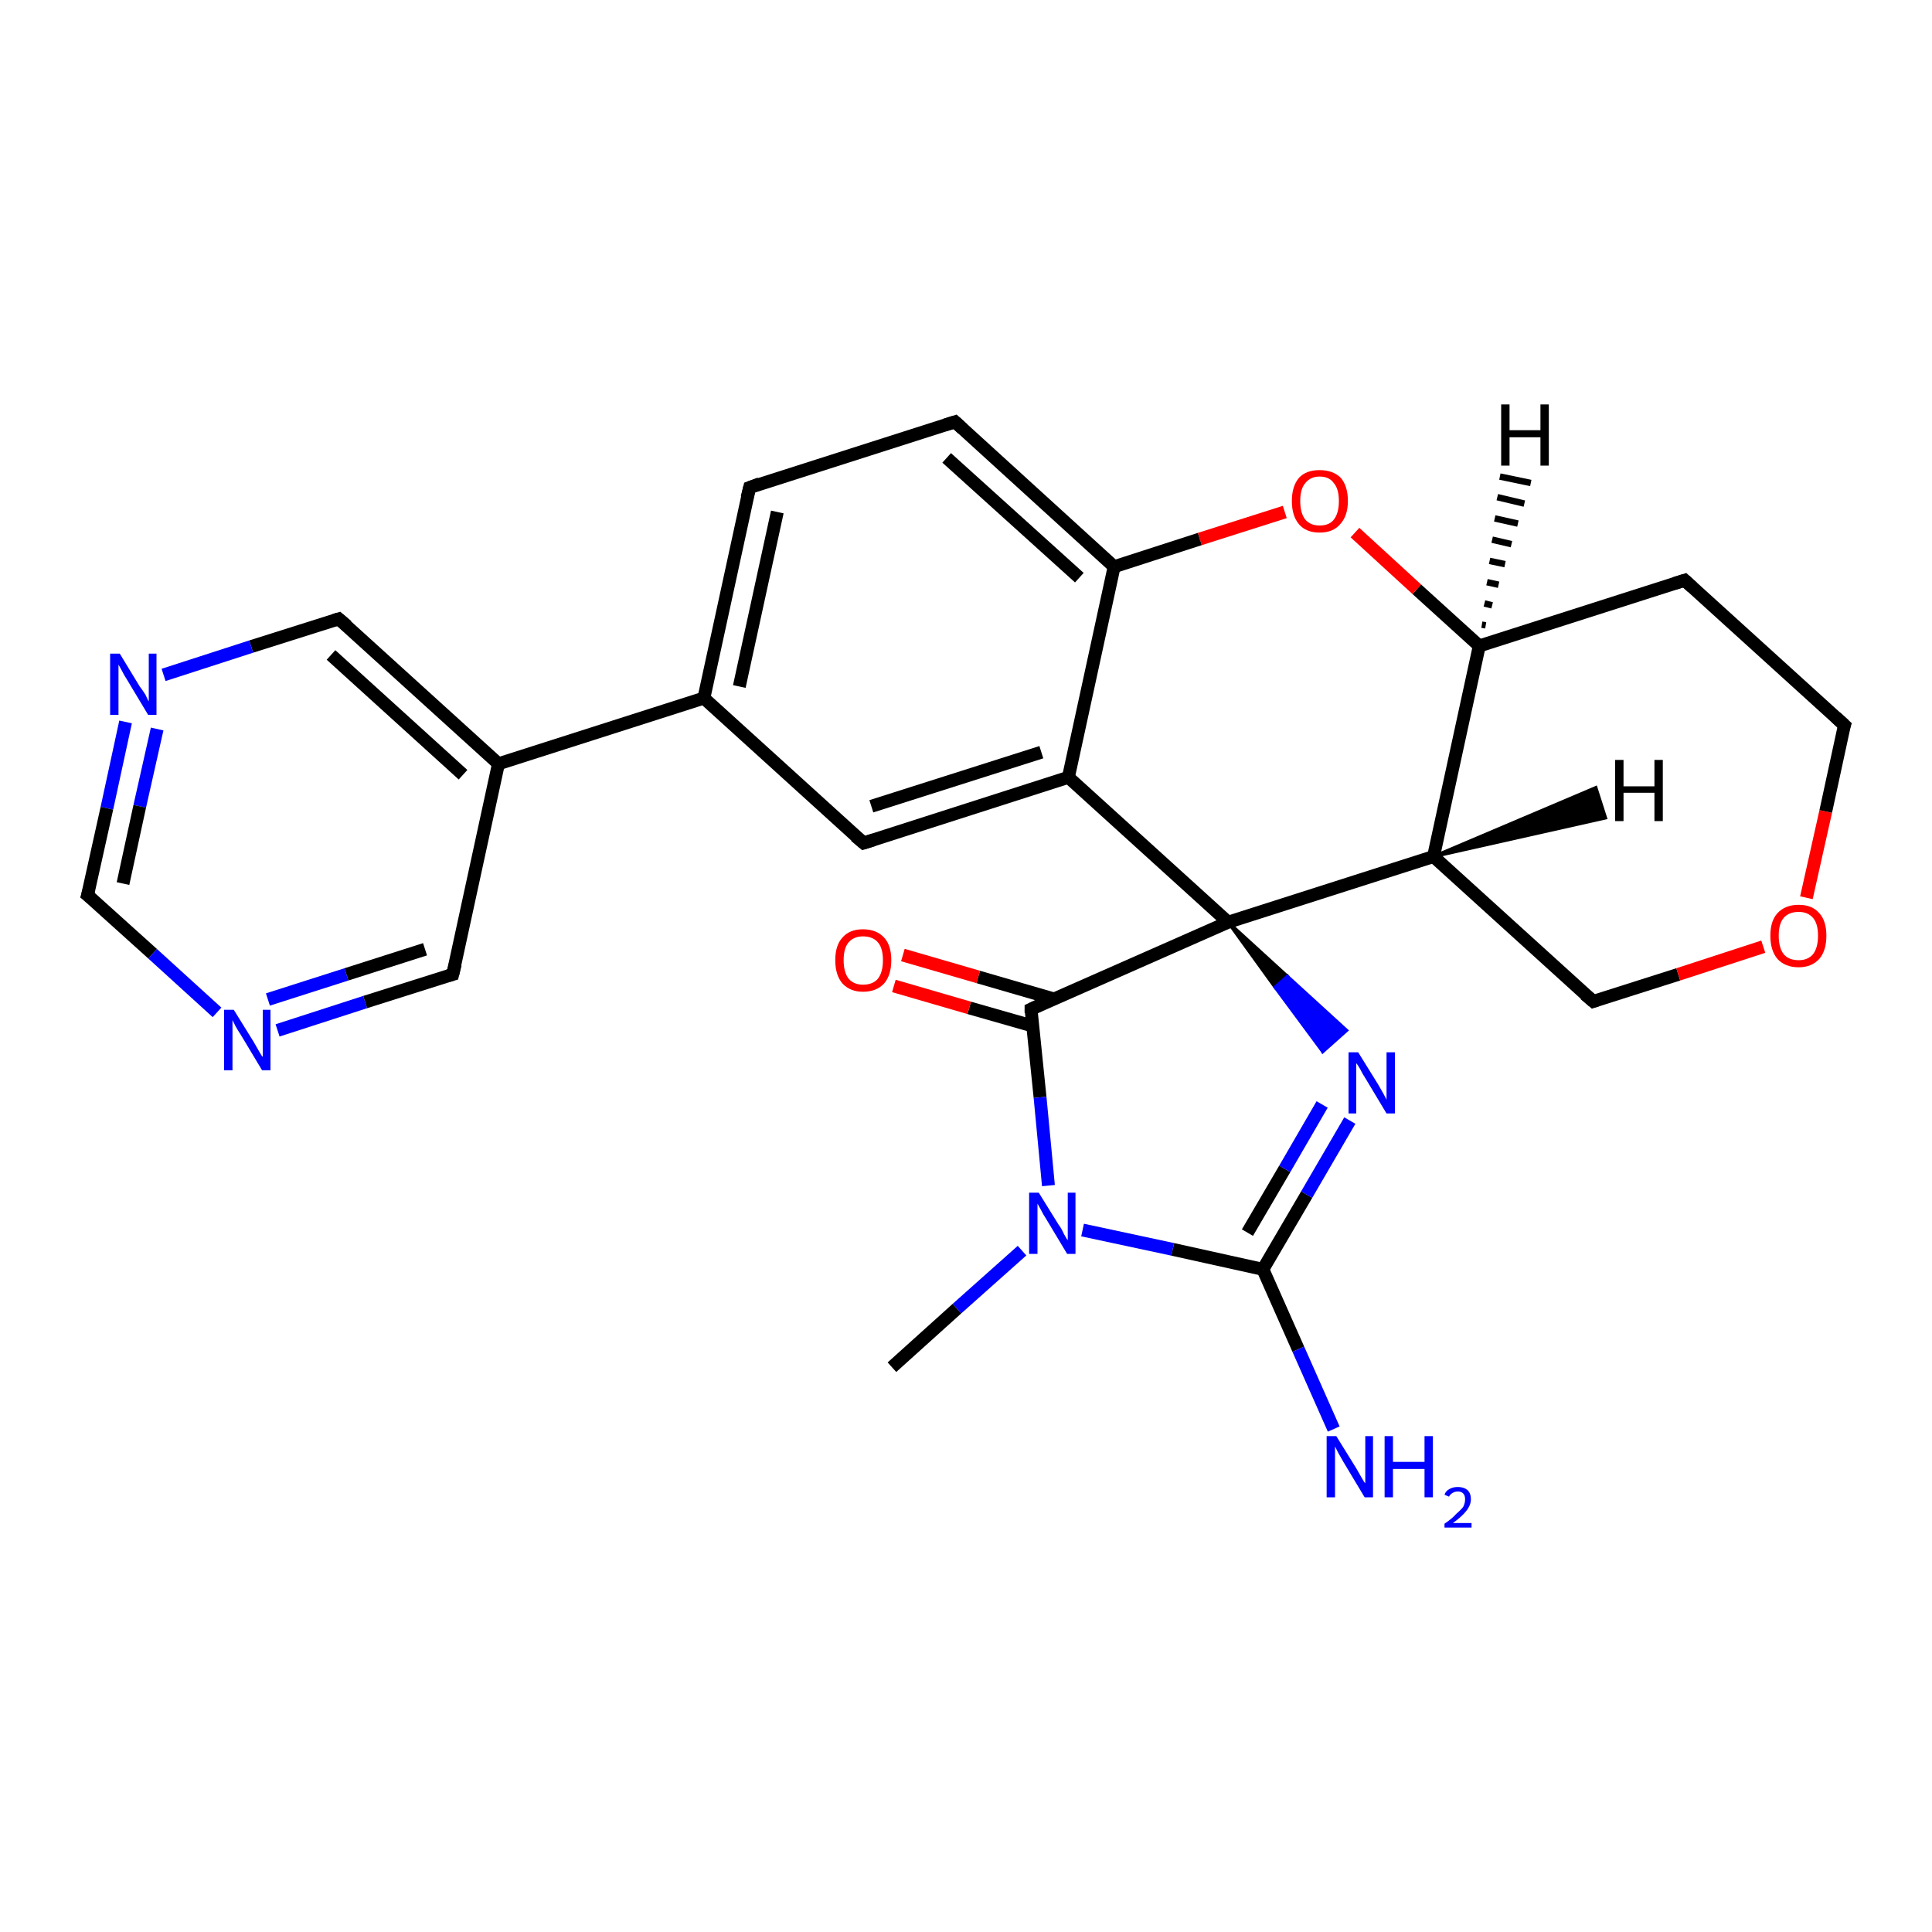 <?xml version='1.0' encoding='iso-8859-1'?>
<svg version='1.1' baseProfile='full'
              xmlns='http://www.w3.org/2000/svg'
                      xmlns:rdkit='http://www.rdkit.org/xml'
                      xmlns:xlink='http://www.w3.org/1999/xlink'
                  xml:space='preserve'
width='300px' height='300px' viewBox='0 0 300 300'>
<!-- END OF HEADER -->
<rect style='opacity:1.0;fill:#FFFFFF;stroke:none' width='300.0' height='300.0' x='0.0' y='0.0'> </rect>
<path class='bond-0 atom-0 atom-1' d='M 138.5,212.3 L 148.6,203.2' style='fill:none;fill-rule:evenodd;stroke:#000000;stroke-width:2.0px;stroke-linecap:butt;stroke-linejoin:miter;stroke-opacity:1' />
<path class='bond-0 atom-0 atom-1' d='M 148.6,203.2 L 158.7,194.2' style='fill:none;fill-rule:evenodd;stroke:#0000FF;stroke-width:2.0px;stroke-linecap:butt;stroke-linejoin:miter;stroke-opacity:1' />
<path class='bond-1 atom-1 atom-2' d='M 168.1,191.0 L 182.1,194.0' style='fill:none;fill-rule:evenodd;stroke:#0000FF;stroke-width:2.0px;stroke-linecap:butt;stroke-linejoin:miter;stroke-opacity:1' />
<path class='bond-1 atom-1 atom-2' d='M 182.1,194.0 L 196.1,197.1' style='fill:none;fill-rule:evenodd;stroke:#000000;stroke-width:2.0px;stroke-linecap:butt;stroke-linejoin:miter;stroke-opacity:1' />
<path class='bond-2 atom-2 atom-3' d='M 196.1,197.1 L 201.6,209.5' style='fill:none;fill-rule:evenodd;stroke:#000000;stroke-width:2.0px;stroke-linecap:butt;stroke-linejoin:miter;stroke-opacity:1' />
<path class='bond-2 atom-2 atom-3' d='M 201.6,209.5 L 207.1,221.9' style='fill:none;fill-rule:evenodd;stroke:#0000FF;stroke-width:2.0px;stroke-linecap:butt;stroke-linejoin:miter;stroke-opacity:1' />
<path class='bond-3 atom-2 atom-4' d='M 196.1,197.1 L 202.9,185.5' style='fill:none;fill-rule:evenodd;stroke:#000000;stroke-width:2.0px;stroke-linecap:butt;stroke-linejoin:miter;stroke-opacity:1' />
<path class='bond-3 atom-2 atom-4' d='M 202.9,185.5 L 209.6,174.0' style='fill:none;fill-rule:evenodd;stroke:#0000FF;stroke-width:2.0px;stroke-linecap:butt;stroke-linejoin:miter;stroke-opacity:1' />
<path class='bond-3 atom-2 atom-4' d='M 193.7,191.4 L 199.5,181.5' style='fill:none;fill-rule:evenodd;stroke:#000000;stroke-width:2.0px;stroke-linecap:butt;stroke-linejoin:miter;stroke-opacity:1' />
<path class='bond-3 atom-2 atom-4' d='M 199.5,181.5 L 205.3,171.5' style='fill:none;fill-rule:evenodd;stroke:#0000FF;stroke-width:2.0px;stroke-linecap:butt;stroke-linejoin:miter;stroke-opacity:1' />
<path class='bond-4 atom-5 atom-4' d='M 190.7,143.2 L 199.9,151.6 L 198.0,153.3 Z' style='fill:#000000;fill-rule:evenodd;fill-opacity:1;stroke:#000000;stroke-width:0.5px;stroke-linecap:butt;stroke-linejoin:miter;stroke-opacity:1;' />
<path class='bond-4 atom-5 atom-4' d='M 199.9,151.6 L 205.4,163.3 L 209.1,160.0 Z' style='fill:#0000FF;fill-rule:evenodd;fill-opacity:1;stroke:#0000FF;stroke-width:0.5px;stroke-linecap:butt;stroke-linejoin:miter;stroke-opacity:1;' />
<path class='bond-4 atom-5 atom-4' d='M 199.9,151.6 L 198.0,153.3 L 205.4,163.3 Z' style='fill:#0000FF;fill-rule:evenodd;fill-opacity:1;stroke:#0000FF;stroke-width:0.5px;stroke-linecap:butt;stroke-linejoin:miter;stroke-opacity:1;' />
<path class='bond-5 atom-5 atom-6' d='M 190.7,143.2 L 222.6,133.0' style='fill:none;fill-rule:evenodd;stroke:#000000;stroke-width:2.0px;stroke-linecap:butt;stroke-linejoin:miter;stroke-opacity:1' />
<path class='bond-6 atom-6 atom-7' d='M 222.6,133.0 L 247.4,155.5' style='fill:none;fill-rule:evenodd;stroke:#000000;stroke-width:2.0px;stroke-linecap:butt;stroke-linejoin:miter;stroke-opacity:1' />
<path class='bond-7 atom-7 atom-8' d='M 247.4,155.5 L 260.6,151.3' style='fill:none;fill-rule:evenodd;stroke:#000000;stroke-width:2.0px;stroke-linecap:butt;stroke-linejoin:miter;stroke-opacity:1' />
<path class='bond-7 atom-7 atom-8' d='M 260.6,151.3 L 273.8,147.0' style='fill:none;fill-rule:evenodd;stroke:#FF0000;stroke-width:2.0px;stroke-linecap:butt;stroke-linejoin:miter;stroke-opacity:1' />
<path class='bond-8 atom-8 atom-9' d='M 280.5,139.4 L 283.5,126.0' style='fill:none;fill-rule:evenodd;stroke:#FF0000;stroke-width:2.0px;stroke-linecap:butt;stroke-linejoin:miter;stroke-opacity:1' />
<path class='bond-8 atom-8 atom-9' d='M 283.5,126.0 L 286.4,112.6' style='fill:none;fill-rule:evenodd;stroke:#000000;stroke-width:2.0px;stroke-linecap:butt;stroke-linejoin:miter;stroke-opacity:1' />
<path class='bond-9 atom-9 atom-10' d='M 286.4,112.6 L 261.6,90.1' style='fill:none;fill-rule:evenodd;stroke:#000000;stroke-width:2.0px;stroke-linecap:butt;stroke-linejoin:miter;stroke-opacity:1' />
<path class='bond-10 atom-10 atom-11' d='M 261.6,90.1 L 229.7,100.3' style='fill:none;fill-rule:evenodd;stroke:#000000;stroke-width:2.0px;stroke-linecap:butt;stroke-linejoin:miter;stroke-opacity:1' />
<path class='bond-11 atom-11 atom-12' d='M 229.7,100.3 L 220.0,91.5' style='fill:none;fill-rule:evenodd;stroke:#000000;stroke-width:2.0px;stroke-linecap:butt;stroke-linejoin:miter;stroke-opacity:1' />
<path class='bond-11 atom-11 atom-12' d='M 220.0,91.5 L 210.4,82.7' style='fill:none;fill-rule:evenodd;stroke:#FF0000;stroke-width:2.0px;stroke-linecap:butt;stroke-linejoin:miter;stroke-opacity:1' />
<path class='bond-12 atom-12 atom-13' d='M 199.5,79.5 L 186.3,83.7' style='fill:none;fill-rule:evenodd;stroke:#FF0000;stroke-width:2.0px;stroke-linecap:butt;stroke-linejoin:miter;stroke-opacity:1' />
<path class='bond-12 atom-12 atom-13' d='M 186.3,83.7 L 173.0,88.0' style='fill:none;fill-rule:evenodd;stroke:#000000;stroke-width:2.0px;stroke-linecap:butt;stroke-linejoin:miter;stroke-opacity:1' />
<path class='bond-13 atom-13 atom-14' d='M 173.0,88.0 L 148.3,65.5' style='fill:none;fill-rule:evenodd;stroke:#000000;stroke-width:2.0px;stroke-linecap:butt;stroke-linejoin:miter;stroke-opacity:1' />
<path class='bond-13 atom-13 atom-14' d='M 167.6,89.7 L 147.0,71.1' style='fill:none;fill-rule:evenodd;stroke:#000000;stroke-width:2.0px;stroke-linecap:butt;stroke-linejoin:miter;stroke-opacity:1' />
<path class='bond-14 atom-14 atom-15' d='M 148.3,65.5 L 116.4,75.7' style='fill:none;fill-rule:evenodd;stroke:#000000;stroke-width:2.0px;stroke-linecap:butt;stroke-linejoin:miter;stroke-opacity:1' />
<path class='bond-15 atom-15 atom-16' d='M 116.4,75.7 L 109.3,108.4' style='fill:none;fill-rule:evenodd;stroke:#000000;stroke-width:2.0px;stroke-linecap:butt;stroke-linejoin:miter;stroke-opacity:1' />
<path class='bond-15 atom-15 atom-16' d='M 120.7,79.5 L 114.8,106.6' style='fill:none;fill-rule:evenodd;stroke:#000000;stroke-width:2.0px;stroke-linecap:butt;stroke-linejoin:miter;stroke-opacity:1' />
<path class='bond-16 atom-16 atom-17' d='M 109.3,108.4 L 134.1,130.9' style='fill:none;fill-rule:evenodd;stroke:#000000;stroke-width:2.0px;stroke-linecap:butt;stroke-linejoin:miter;stroke-opacity:1' />
<path class='bond-17 atom-17 atom-18' d='M 134.1,130.9 L 165.9,120.7' style='fill:none;fill-rule:evenodd;stroke:#000000;stroke-width:2.0px;stroke-linecap:butt;stroke-linejoin:miter;stroke-opacity:1' />
<path class='bond-17 atom-17 atom-18' d='M 135.3,125.2 L 161.7,116.8' style='fill:none;fill-rule:evenodd;stroke:#000000;stroke-width:2.0px;stroke-linecap:butt;stroke-linejoin:miter;stroke-opacity:1' />
<path class='bond-18 atom-16 atom-19' d='M 109.3,108.4 L 77.4,118.6' style='fill:none;fill-rule:evenodd;stroke:#000000;stroke-width:2.0px;stroke-linecap:butt;stroke-linejoin:miter;stroke-opacity:1' />
<path class='bond-19 atom-19 atom-20' d='M 77.4,118.6 L 52.6,96.1' style='fill:none;fill-rule:evenodd;stroke:#000000;stroke-width:2.0px;stroke-linecap:butt;stroke-linejoin:miter;stroke-opacity:1' />
<path class='bond-19 atom-19 atom-20' d='M 71.9,120.3 L 51.4,101.7' style='fill:none;fill-rule:evenodd;stroke:#000000;stroke-width:2.0px;stroke-linecap:butt;stroke-linejoin:miter;stroke-opacity:1' />
<path class='bond-20 atom-20 atom-21' d='M 52.6,96.1 L 39.0,100.4' style='fill:none;fill-rule:evenodd;stroke:#000000;stroke-width:2.0px;stroke-linecap:butt;stroke-linejoin:miter;stroke-opacity:1' />
<path class='bond-20 atom-20 atom-21' d='M 39.0,100.4 L 25.4,104.8' style='fill:none;fill-rule:evenodd;stroke:#0000FF;stroke-width:2.0px;stroke-linecap:butt;stroke-linejoin:miter;stroke-opacity:1' />
<path class='bond-21 atom-21 atom-22' d='M 19.5,112.1 L 16.6,125.5' style='fill:none;fill-rule:evenodd;stroke:#0000FF;stroke-width:2.0px;stroke-linecap:butt;stroke-linejoin:miter;stroke-opacity:1' />
<path class='bond-21 atom-21 atom-22' d='M 16.6,125.5 L 13.6,139.0' style='fill:none;fill-rule:evenodd;stroke:#000000;stroke-width:2.0px;stroke-linecap:butt;stroke-linejoin:miter;stroke-opacity:1' />
<path class='bond-21 atom-21 atom-22' d='M 24.4,113.2 L 21.7,125.2' style='fill:none;fill-rule:evenodd;stroke:#0000FF;stroke-width:2.0px;stroke-linecap:butt;stroke-linejoin:miter;stroke-opacity:1' />
<path class='bond-21 atom-21 atom-22' d='M 21.7,125.2 L 19.1,137.2' style='fill:none;fill-rule:evenodd;stroke:#000000;stroke-width:2.0px;stroke-linecap:butt;stroke-linejoin:miter;stroke-opacity:1' />
<path class='bond-22 atom-22 atom-23' d='M 13.6,139.0 L 23.7,148.1' style='fill:none;fill-rule:evenodd;stroke:#000000;stroke-width:2.0px;stroke-linecap:butt;stroke-linejoin:miter;stroke-opacity:1' />
<path class='bond-22 atom-22 atom-23' d='M 23.7,148.1 L 33.7,157.2' style='fill:none;fill-rule:evenodd;stroke:#0000FF;stroke-width:2.0px;stroke-linecap:butt;stroke-linejoin:miter;stroke-opacity:1' />
<path class='bond-23 atom-23 atom-24' d='M 43.1,160.0 L 56.7,155.6' style='fill:none;fill-rule:evenodd;stroke:#0000FF;stroke-width:2.0px;stroke-linecap:butt;stroke-linejoin:miter;stroke-opacity:1' />
<path class='bond-23 atom-23 atom-24' d='M 56.7,155.6 L 70.3,151.3' style='fill:none;fill-rule:evenodd;stroke:#000000;stroke-width:2.0px;stroke-linecap:butt;stroke-linejoin:miter;stroke-opacity:1' />
<path class='bond-23 atom-23 atom-24' d='M 41.6,155.2 L 53.8,151.3' style='fill:none;fill-rule:evenodd;stroke:#0000FF;stroke-width:2.0px;stroke-linecap:butt;stroke-linejoin:miter;stroke-opacity:1' />
<path class='bond-23 atom-23 atom-24' d='M 53.8,151.3 L 66.0,147.4' style='fill:none;fill-rule:evenodd;stroke:#000000;stroke-width:2.0px;stroke-linecap:butt;stroke-linejoin:miter;stroke-opacity:1' />
<path class='bond-24 atom-5 atom-25' d='M 190.7,143.2 L 160.1,156.7' style='fill:none;fill-rule:evenodd;stroke:#000000;stroke-width:2.0px;stroke-linecap:butt;stroke-linejoin:miter;stroke-opacity:1' />
<path class='bond-25 atom-25 atom-26' d='M 163.6,155.1 L 151.9,151.7' style='fill:none;fill-rule:evenodd;stroke:#000000;stroke-width:2.0px;stroke-linecap:butt;stroke-linejoin:miter;stroke-opacity:1' />
<path class='bond-25 atom-25 atom-26' d='M 151.9,151.7 L 140.2,148.3' style='fill:none;fill-rule:evenodd;stroke:#FF0000;stroke-width:2.0px;stroke-linecap:butt;stroke-linejoin:miter;stroke-opacity:1' />
<path class='bond-25 atom-25 atom-26' d='M 160.3,159.3 L 150.5,156.5' style='fill:none;fill-rule:evenodd;stroke:#000000;stroke-width:2.0px;stroke-linecap:butt;stroke-linejoin:miter;stroke-opacity:1' />
<path class='bond-25 atom-25 atom-26' d='M 150.5,156.5 L 138.8,153.1' style='fill:none;fill-rule:evenodd;stroke:#FF0000;stroke-width:2.0px;stroke-linecap:butt;stroke-linejoin:miter;stroke-opacity:1' />
<path class='bond-26 atom-25 atom-1' d='M 160.1,156.7 L 161.5,170.4' style='fill:none;fill-rule:evenodd;stroke:#000000;stroke-width:2.0px;stroke-linecap:butt;stroke-linejoin:miter;stroke-opacity:1' />
<path class='bond-26 atom-25 atom-1' d='M 161.5,170.4 L 162.8,184.1' style='fill:none;fill-rule:evenodd;stroke:#0000FF;stroke-width:2.0px;stroke-linecap:butt;stroke-linejoin:miter;stroke-opacity:1' />
<path class='bond-27 atom-18 atom-5' d='M 165.9,120.7 L 190.7,143.2' style='fill:none;fill-rule:evenodd;stroke:#000000;stroke-width:2.0px;stroke-linecap:butt;stroke-linejoin:miter;stroke-opacity:1' />
<path class='bond-28 atom-24 atom-19' d='M 70.3,151.3 L 77.4,118.6' style='fill:none;fill-rule:evenodd;stroke:#000000;stroke-width:2.0px;stroke-linecap:butt;stroke-linejoin:miter;stroke-opacity:1' />
<path class='bond-29 atom-11 atom-6' d='M 229.7,100.3 L 222.6,133.0' style='fill:none;fill-rule:evenodd;stroke:#000000;stroke-width:2.0px;stroke-linecap:butt;stroke-linejoin:miter;stroke-opacity:1' />
<path class='bond-30 atom-18 atom-13' d='M 165.9,120.7 L 173.0,88.0' style='fill:none;fill-rule:evenodd;stroke:#000000;stroke-width:2.0px;stroke-linecap:butt;stroke-linejoin:miter;stroke-opacity:1' />
<path class='bond-31 atom-6 atom-27' d='M 222.6,133.0 L 247.8,122.3 L 249.3,127.0 Z' style='fill:#000000;fill-rule:evenodd;fill-opacity:1;stroke:#000000;stroke-width:0.5px;stroke-linecap:butt;stroke-linejoin:miter;stroke-opacity:1;' />
<path class='bond-32 atom-11 atom-28' d='M 230.1,97.0 L 230.7,97.1' style='fill:none;fill-rule:evenodd;stroke:#000000;stroke-width:1.0px;stroke-linecap:butt;stroke-linejoin:miter;stroke-opacity:1' />
<path class='bond-32 atom-11 atom-28' d='M 230.5,93.7 L 231.7,94.0' style='fill:none;fill-rule:evenodd;stroke:#000000;stroke-width:1.0px;stroke-linecap:butt;stroke-linejoin:miter;stroke-opacity:1' />
<path class='bond-32 atom-11 atom-28' d='M 230.9,90.4 L 232.7,90.8' style='fill:none;fill-rule:evenodd;stroke:#000000;stroke-width:1.0px;stroke-linecap:butt;stroke-linejoin:miter;stroke-opacity:1' />
<path class='bond-32 atom-11 atom-28' d='M 231.3,87.1 L 233.7,87.6' style='fill:none;fill-rule:evenodd;stroke:#000000;stroke-width:1.0px;stroke-linecap:butt;stroke-linejoin:miter;stroke-opacity:1' />
<path class='bond-32 atom-11 atom-28' d='M 231.7,83.8 L 234.7,84.5' style='fill:none;fill-rule:evenodd;stroke:#000000;stroke-width:1.0px;stroke-linecap:butt;stroke-linejoin:miter;stroke-opacity:1' />
<path class='bond-32 atom-11 atom-28' d='M 232.1,80.5 L 235.7,81.3' style='fill:none;fill-rule:evenodd;stroke:#000000;stroke-width:1.0px;stroke-linecap:butt;stroke-linejoin:miter;stroke-opacity:1' />
<path class='bond-32 atom-11 atom-28' d='M 232.5,77.2 L 236.7,78.2' style='fill:none;fill-rule:evenodd;stroke:#000000;stroke-width:1.0px;stroke-linecap:butt;stroke-linejoin:miter;stroke-opacity:1' />
<path class='bond-32 atom-11 atom-28' d='M 232.9,74.0 L 237.7,75.0' style='fill:none;fill-rule:evenodd;stroke:#000000;stroke-width:1.0px;stroke-linecap:butt;stroke-linejoin:miter;stroke-opacity:1' />
<path d='M 246.1,154.4 L 247.4,155.5 L 248.0,155.3' style='fill:none;stroke:#000000;stroke-width:2.0px;stroke-linecap:butt;stroke-linejoin:miter;stroke-opacity:1;' />
<path d='M 286.2,113.2 L 286.4,112.6 L 285.1,111.4' style='fill:none;stroke:#000000;stroke-width:2.0px;stroke-linecap:butt;stroke-linejoin:miter;stroke-opacity:1;' />
<path d='M 262.8,91.2 L 261.6,90.1 L 260.0,90.6' style='fill:none;stroke:#000000;stroke-width:2.0px;stroke-linecap:butt;stroke-linejoin:miter;stroke-opacity:1;' />
<path d='M 149.5,66.6 L 148.3,65.5 L 146.7,66.0' style='fill:none;stroke:#000000;stroke-width:2.0px;stroke-linecap:butt;stroke-linejoin:miter;stroke-opacity:1;' />
<path d='M 118.0,75.1 L 116.4,75.7 L 116.0,77.3' style='fill:none;stroke:#000000;stroke-width:2.0px;stroke-linecap:butt;stroke-linejoin:miter;stroke-opacity:1;' />
<path d='M 132.8,129.8 L 134.1,130.9 L 135.7,130.4' style='fill:none;stroke:#000000;stroke-width:2.0px;stroke-linecap:butt;stroke-linejoin:miter;stroke-opacity:1;' />
<path d='M 53.9,97.2 L 52.6,96.1 L 51.9,96.3' style='fill:none;stroke:#000000;stroke-width:2.0px;stroke-linecap:butt;stroke-linejoin:miter;stroke-opacity:1;' />
<path d='M 13.8,138.3 L 13.6,139.0 L 14.1,139.4' style='fill:none;stroke:#000000;stroke-width:2.0px;stroke-linecap:butt;stroke-linejoin:miter;stroke-opacity:1;' />
<path d='M 69.6,151.5 L 70.3,151.3 L 70.7,149.7' style='fill:none;stroke:#000000;stroke-width:2.0px;stroke-linecap:butt;stroke-linejoin:miter;stroke-opacity:1;' />
<path d='M 161.6,156.0 L 160.1,156.7 L 160.1,157.3' style='fill:none;stroke:#000000;stroke-width:2.0px;stroke-linecap:butt;stroke-linejoin:miter;stroke-opacity:1;' />
<path class='atom-1' d='M 161.3 185.2
L 164.4 190.2
Q 164.8 190.7, 165.2 191.6
Q 165.7 192.5, 165.8 192.6
L 165.8 185.2
L 167.0 185.2
L 167.0 194.7
L 165.7 194.7
L 162.4 189.2
Q 162.0 188.6, 161.6 187.8
Q 161.2 187.1, 161.1 186.9
L 161.1 194.7
L 159.8 194.7
L 159.8 185.2
L 161.3 185.2
' fill='#0000FF'/>
<path class='atom-3' d='M 207.5 223.0
L 210.6 228.0
Q 210.9 228.5, 211.4 229.4
Q 211.9 230.3, 212.0 230.3
L 212.0 223.0
L 213.2 223.0
L 213.2 232.5
L 211.9 232.5
L 208.6 227.0
Q 208.2 226.3, 207.8 225.6
Q 207.4 224.8, 207.3 224.6
L 207.3 232.5
L 206.0 232.5
L 206.0 223.0
L 207.5 223.0
' fill='#0000FF'/>
<path class='atom-3' d='M 215.0 223.0
L 216.3 223.0
L 216.3 227.0
L 221.2 227.0
L 221.2 223.0
L 222.5 223.0
L 222.5 232.5
L 221.2 232.5
L 221.2 228.1
L 216.3 228.1
L 216.3 232.5
L 215.0 232.5
L 215.0 223.0
' fill='#0000FF'/>
<path class='atom-3' d='M 224.3 232.1
Q 224.5 231.5, 225.1 231.2
Q 225.6 230.9, 226.4 230.9
Q 227.3 230.9, 227.9 231.4
Q 228.4 231.9, 228.4 232.8
Q 228.4 233.7, 227.7 234.6
Q 227.0 235.5, 225.6 236.5
L 228.5 236.5
L 228.5 237.2
L 224.3 237.2
L 224.3 236.6
Q 225.5 235.8, 226.1 235.1
Q 226.8 234.5, 227.2 234.0
Q 227.5 233.4, 227.5 232.8
Q 227.5 232.2, 227.2 231.9
Q 226.9 231.6, 226.4 231.6
Q 225.9 231.6, 225.6 231.8
Q 225.2 232.0, 225.0 232.4
L 224.3 232.1
' fill='#0000FF'/>
<path class='atom-4' d='M 210.9 163.4
L 214.0 168.4
Q 214.3 168.9, 214.8 169.8
Q 215.3 170.7, 215.3 170.8
L 215.3 163.4
L 216.6 163.4
L 216.6 172.9
L 215.3 172.9
L 212.0 167.4
Q 211.6 166.8, 211.2 166.0
Q 210.8 165.3, 210.6 165.1
L 210.6 172.9
L 209.4 172.9
L 209.4 163.4
L 210.9 163.4
' fill='#0000FF'/>
<path class='atom-8' d='M 274.9 145.3
Q 274.9 143.0, 276.0 141.8
Q 277.2 140.5, 279.3 140.5
Q 281.4 140.5, 282.5 141.8
Q 283.6 143.0, 283.6 145.3
Q 283.6 147.6, 282.5 148.9
Q 281.3 150.2, 279.3 150.2
Q 277.2 150.2, 276.0 148.9
Q 274.9 147.6, 274.9 145.3
M 279.3 149.1
Q 280.7 149.1, 281.5 148.2
Q 282.3 147.2, 282.3 145.3
Q 282.3 143.4, 281.5 142.5
Q 280.7 141.6, 279.3 141.6
Q 277.8 141.6, 277.0 142.5
Q 276.2 143.4, 276.2 145.3
Q 276.2 147.2, 277.0 148.2
Q 277.8 149.1, 279.3 149.1
' fill='#FF0000'/>
<path class='atom-12' d='M 200.6 77.8
Q 200.6 75.5, 201.7 74.2
Q 202.8 73.0, 204.9 73.0
Q 207.0 73.0, 208.2 74.2
Q 209.3 75.5, 209.3 77.8
Q 209.3 80.1, 208.1 81.4
Q 207.0 82.7, 204.9 82.7
Q 202.8 82.7, 201.7 81.4
Q 200.6 80.1, 200.6 77.8
M 204.9 81.6
Q 206.4 81.6, 207.1 80.7
Q 207.9 79.7, 207.9 77.8
Q 207.9 75.9, 207.1 75.0
Q 206.4 74.0, 204.9 74.0
Q 203.5 74.0, 202.7 75.0
Q 201.9 75.9, 201.9 77.8
Q 201.9 79.7, 202.7 80.7
Q 203.5 81.6, 204.9 81.6
' fill='#FF0000'/>
<path class='atom-21' d='M 18.6 101.5
L 21.7 106.6
Q 22.1 107.1, 22.6 107.9
Q 23.0 108.8, 23.1 108.9
L 23.1 101.5
L 24.3 101.5
L 24.3 111.0
L 23.0 111.0
L 19.7 105.5
Q 19.3 104.9, 18.9 104.1
Q 18.5 103.4, 18.4 103.2
L 18.4 111.0
L 17.1 111.0
L 17.1 101.5
L 18.6 101.5
' fill='#0000FF'/>
<path class='atom-23' d='M 36.3 156.8
L 39.4 161.8
Q 39.7 162.3, 40.2 163.2
Q 40.7 164.1, 40.8 164.1
L 40.8 156.8
L 42.0 156.8
L 42.0 166.2
L 40.7 166.2
L 37.4 160.7
Q 37.0 160.1, 36.6 159.4
Q 36.2 158.6, 36.1 158.4
L 36.1 166.2
L 34.8 166.2
L 34.8 156.8
L 36.3 156.8
' fill='#0000FF'/>
<path class='atom-26' d='M 129.7 149.1
Q 129.7 146.8, 130.8 145.6
Q 131.9 144.3, 134.0 144.3
Q 136.1 144.3, 137.3 145.6
Q 138.4 146.8, 138.4 149.1
Q 138.4 151.4, 137.3 152.7
Q 136.1 154.0, 134.0 154.0
Q 132.0 154.0, 130.8 152.7
Q 129.7 151.4, 129.7 149.1
M 134.0 152.9
Q 135.5 152.9, 136.3 152.0
Q 137.1 151.0, 137.1 149.1
Q 137.1 147.2, 136.3 146.3
Q 135.5 145.4, 134.0 145.4
Q 132.6 145.4, 131.8 146.3
Q 131.0 147.2, 131.0 149.1
Q 131.0 151.0, 131.8 152.0
Q 132.6 152.9, 134.0 152.9
' fill='#FF0000'/>
<path class='atom-27' d='M 250.8 118.0
L 252.1 118.0
L 252.1 122.1
L 256.9 122.1
L 256.9 118.0
L 258.2 118.0
L 258.2 127.5
L 256.9 127.5
L 256.9 123.1
L 252.1 123.1
L 252.1 127.5
L 250.8 127.5
L 250.8 118.0
' fill='#000000'/>
<path class='atom-28' d='M 233.1 62.8
L 234.4 62.8
L 234.4 66.8
L 239.2 66.8
L 239.2 62.8
L 240.5 62.8
L 240.5 72.3
L 239.2 72.3
L 239.2 67.9
L 234.4 67.9
L 234.4 72.3
L 233.1 72.3
L 233.1 62.8
' fill='#000000'/>
</svg>
